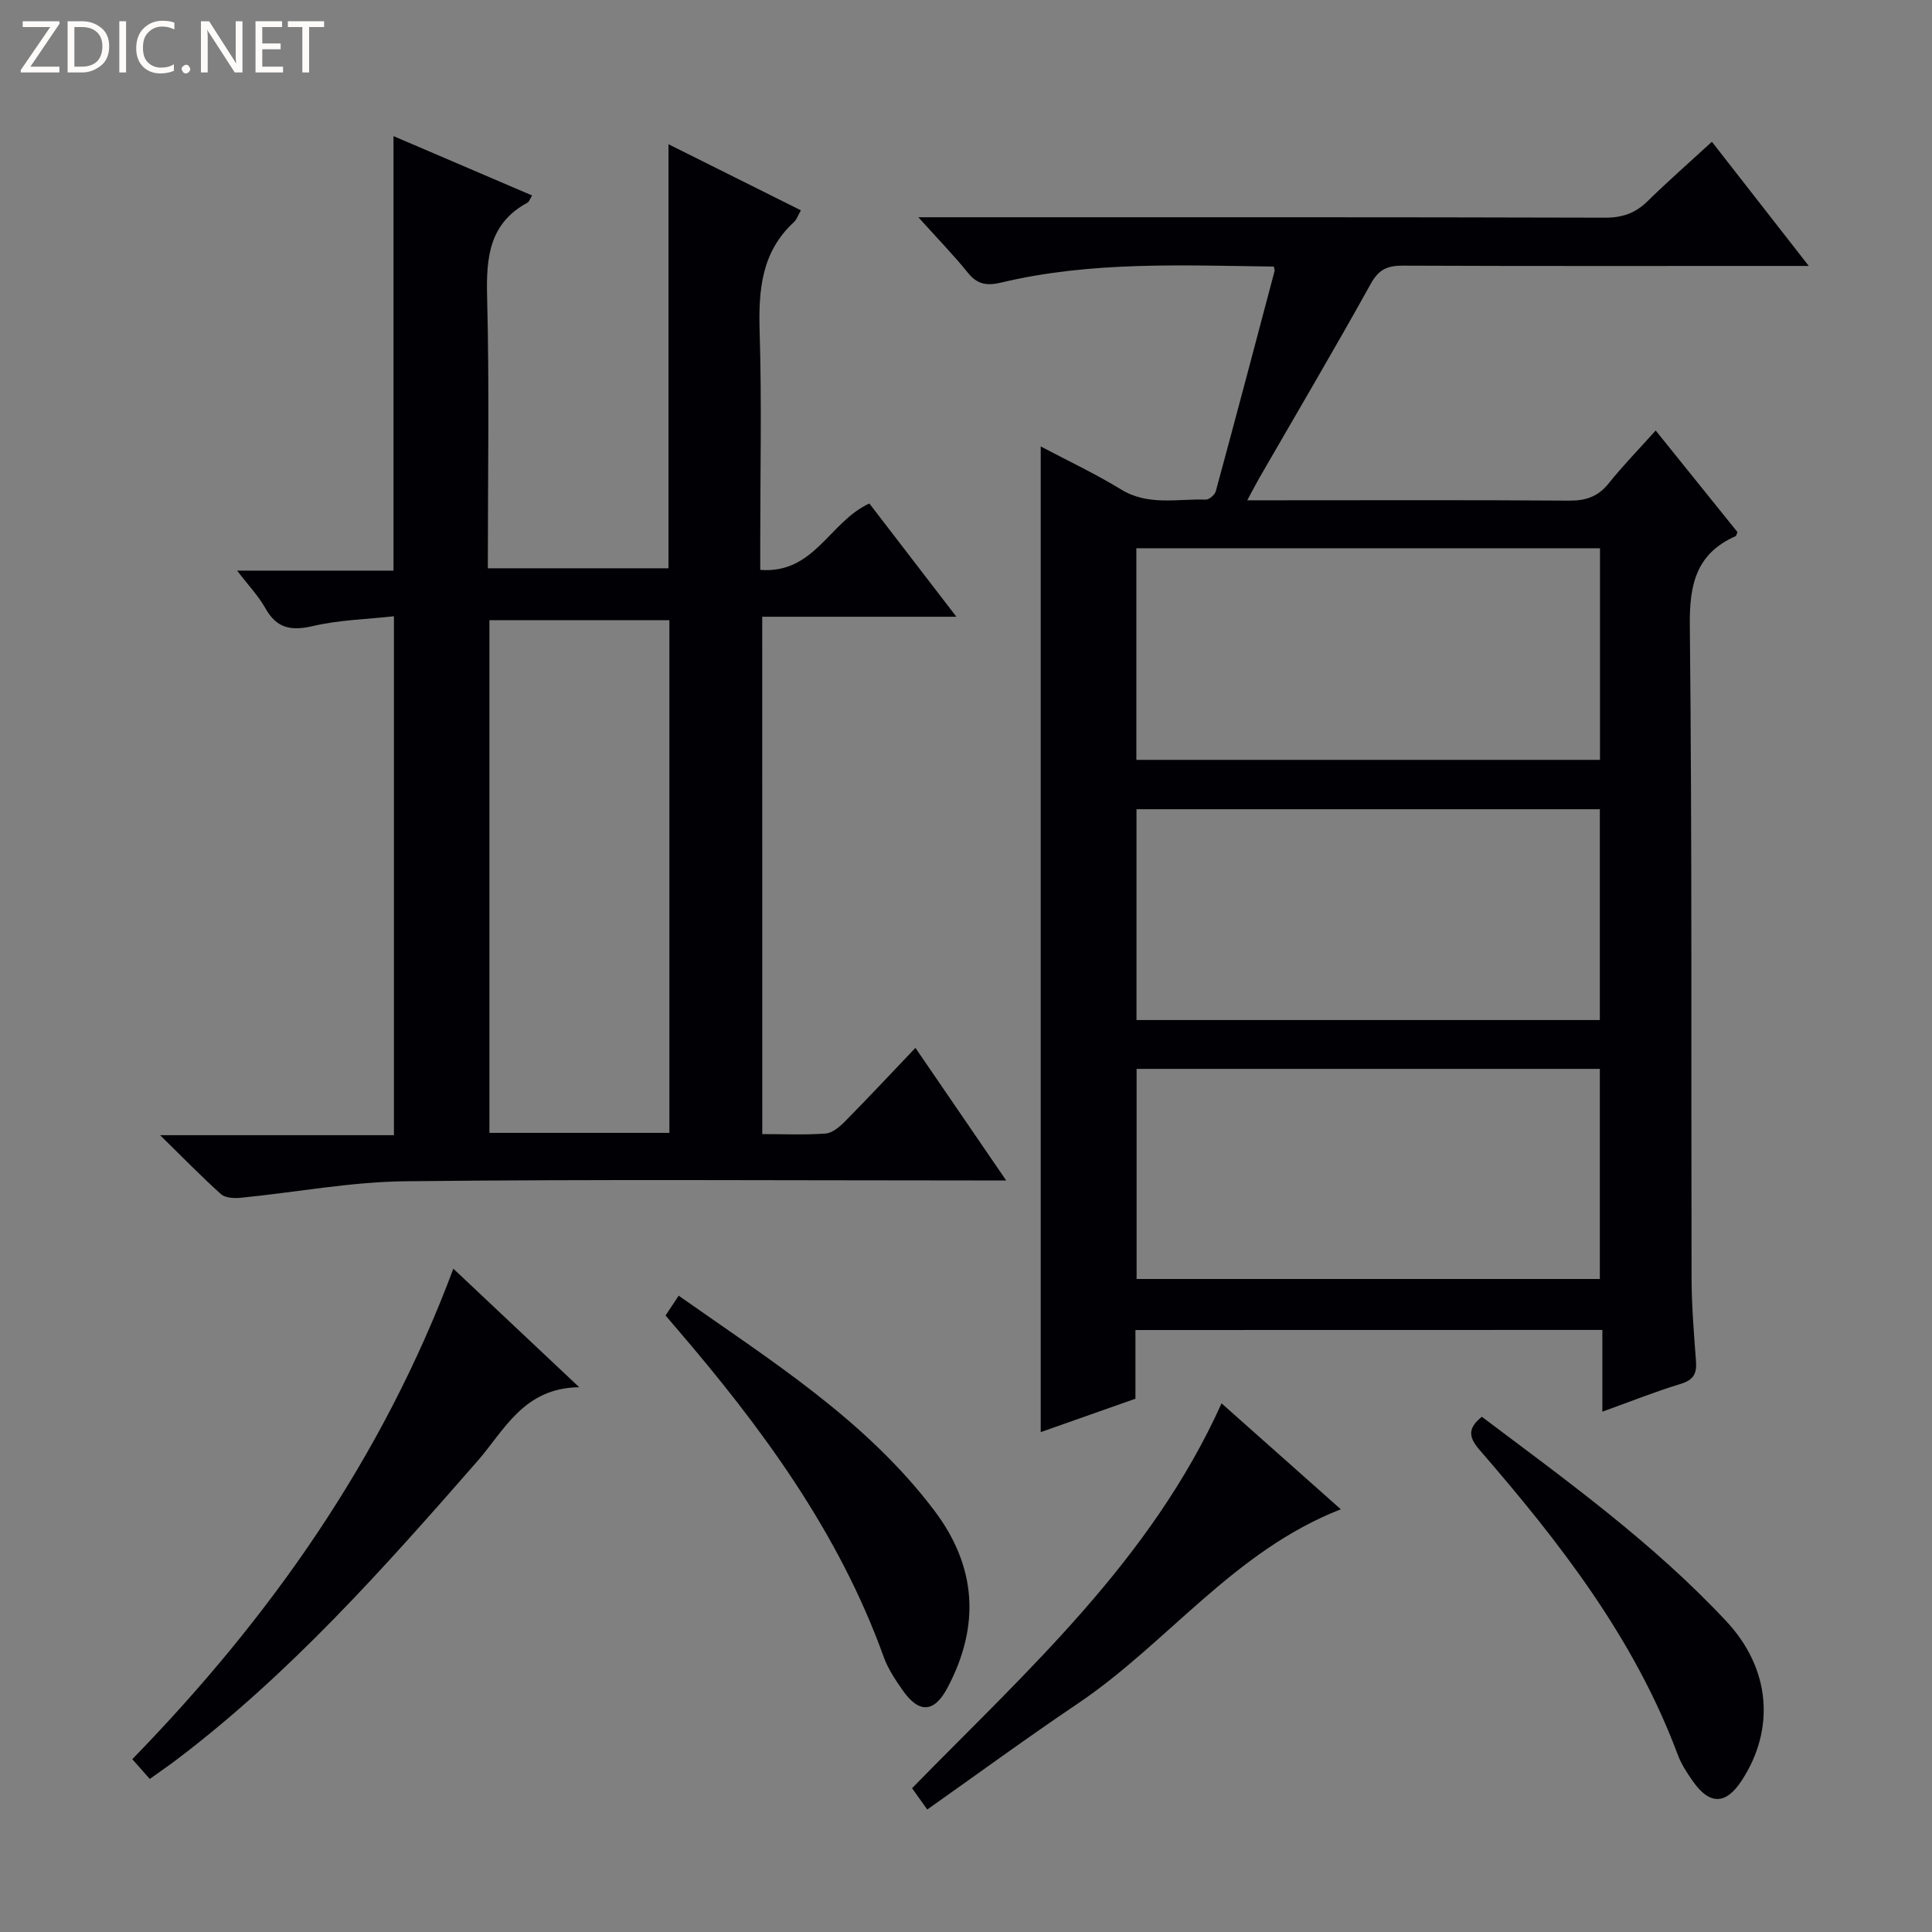 <svg enable-background="new 0 0 400 400" viewBox="0 0 400 400" xmlns="http://www.w3.org/2000/svg"><rect x="0" y="0" width="400" height="400" fill="#808080" stroke="none"/><g fill="#fcfbfa"><path d="m12.4 4.8-6.1 9h6v1.2h-8v-.5l6.1-8.9h-5.7v-1.2h7.6v.4z"/><path d="m14 15v-10.6h3c1.6 0 2.9.5 4 1.4s1.6 2.2 1.6 3.8-.5 3-1.6 3.9-2.4 1.5-4 1.5zm1.4-9.4v8.2h1.6c1.3 0 2.4-.4 3.1-1.1s1.1-1.8 1.1-3.1-.4-2.3-1.2-3-1.8-1-3.1-1z"/><path d="m26.1 4.4v10.6h-1.4v-10.6z"/><path d="m36.1 14.6c-.8.4-1.8.6-2.9.6-1.5 0-2.7-.5-3.6-1.4s-1.4-2.2-1.4-3.8c0-1.7.5-3.1 1.5-4.1s2.3-1.6 3.9-1.6c1 0 1.8.1 2.5.4v1.4c-.8-.4-1.6-.6-2.5-.6-1.2 0-2.1.4-2.9 1.2s-1.1 1.8-1.1 3.2c0 1.3.3 2.3 1 3s1.6 1.1 2.7 1.1c1 0 2-.2 2.7-.7v1.3z"/><path d="m37.6 14.3c0-.2.1-.5.3-.6s.4-.3.6-.3c.3 0 .5.1.6.3s.3.4.3.6-.1.4-.3.6-.4.3-.6.3c-.3 0-.5-.1-.6-.3s-.3-.4-.3-.6z"/><path d="m50.2 15h-1.6l-5.3-8.2c-.2-.2-.3-.5-.4-.7 0 .2.1.7.1 1.5v7.4h-1.4v-10.6h1.7l5.2 8.1c.2.4.4.6.4.7 0-.3-.1-.8-.1-1.5v-7.3h1.4z"/><path d="m58.6 15h-5.7v-10.6h5.5v1.2h-4.1v3.4h3.8v1.2h-3.8v3.6h4.3z"/><path d="m67.1 5.6h-3.1v9.4h-1.4v-9.4h-3v-1.2h7.5z"/></g><path d="m235.08 275.37v14.22c-6.65 2.34-13.02 4.59-19.61 6.91 0-68.13 0-135.79 0-204.07 5.63 2.98 11.32 5.65 16.64 8.91 5.63 3.45 11.64 1.89 17.52 2.1.69.02 1.88-.98 2.08-1.71 4.13-15.19 8.15-30.41 12.18-45.63.04-.15-.05-.33-.16-.91-18.84-.24-37.79-1.14-56.43 3.31-2.97.71-4.96.41-6.93-2.05-2.91-3.62-6.18-6.96-10.23-11.47h6.15c45.33 0 90.66-.04 135.99.09 3.62.01 6.3-.93 8.83-3.41 4.15-4.07 8.53-7.91 13.32-12.31 6.57 8.42 12.95 16.59 20.06 25.71-2.59 0-4.3 0-6.01 0-26 0-52 .05-78-.06-3.16-.01-4.99.72-6.65 3.71-7.5 13.52-15.37 26.84-23.09 40.23-.71 1.24-1.36 2.51-2.51 4.64h6.15c20.17 0 40.33-.08 60.5.07 3.46.03 5.98-.83 8.18-3.57 2.9-3.63 6.16-6.97 9.73-10.95 5.78 7.18 11.36 14.12 16.93 21.03-.16.35-.21.77-.4.85-8.12 3.62-9.55 9.93-9.46 18.42.48 44.99.25 89.99.36 134.99.01 5.81.48 11.63.92 17.42.19 2.56-.53 3.87-3.15 4.67-5.22 1.59-10.3 3.62-16.24 5.76 0-5.92 0-11.28 0-16.92-32.45.02-64.2.02-96.67.02zm96.18-118.05c0-14.86 0-29.25 0-43.81-32.18 0-64.03 0-95.99 0v43.81zm-.03 10.22c-32.22 0-64.07 0-95.93 0v43.65h95.93c0-14.8 0-29.19 0-43.65zm-95.91 53.76v43.5h95.91c0-14.6 0-29 0-43.5-32.13 0-63.9 0-95.91 0z" fill="#010105"/><path d="m157.82 234.8c4.56 0 8.87.21 13.13-.12 1.41-.11 2.92-1.41 4.02-2.53 4.77-4.83 9.41-9.79 14.56-15.2 6.43 9.4 12.29 17.95 18.79 27.45-3.09 0-5.03 0-6.97 0-39.16 0-78.33-.27-117.48.17-11.36.13-22.69 2.3-34.05 3.42-1.34.13-3.17.04-4.06-.75-4.05-3.62-7.83-7.53-12.61-12.21h48.41c0-35.8 0-71.16 0-107.44-5.64.63-11.3.75-16.68 2.01-4.53 1.06-7.56.57-9.93-3.66-1.43-2.55-3.52-4.73-5.86-7.8h32.38c0-30.25 0-59.94 0-89.96 9.51 4.07 19.03 8.15 28.7 12.29-.45.72-.61 1.3-.98 1.5-7.91 4.3-8.54 11.31-8.34 19.43.48 18.63.15 37.28.15 56.26h37.4c0-29.2 0-58.23 0-87.8 9.16 4.57 18.16 9.06 27.41 13.68-.59 1.04-.84 1.9-1.41 2.42-6.81 6.24-7.38 14.19-7.12 22.81.44 14.48.12 28.99.12 43.49v5.73c11.24.86 14.31-9.97 22.59-13.75 5.62 7.31 11.53 15 18.02 23.45-13.78 0-26.79 0-40.2 0 .01 35.93.01 71.29.01 107.11zm-19.23-.25c0-35.59 0-70.9 0-106.15-12.71 0-25.07 0-37.26 0v106.15z" fill="#010105"/><path d="m31.01 368.31c-1.21-1.37-2.3-2.59-3.62-4.09 28.56-29.35 51.76-62.18 66.47-101.55 8.65 8.15 16.9 15.91 26.06 24.54-11.54.14-15.49 8.92-21.13 15.37-19.29 22.05-38.72 43.92-62.2 61.72-1.59 1.21-3.24 2.33-5.58 4.01z" fill="#010105"/><path d="m277.6 312.48c-22.16 8.65-35.9 27.73-54.49 40.25-10.45 7.04-20.63 14.49-31.13 21.91-1.33-1.87-2.17-3.04-3.15-4.41 23.81-24.35 49.42-47.17 64.08-79.68 8.19 7.27 16.38 14.55 24.69 21.93z" fill="#010105"/><path d="m137.79 272.36c.84-1.26 1.64-2.47 2.72-4.1 19.06 13.42 38.68 25.67 52.89 44.43 8.82 11.65 9.57 23.95 2.74 36.79-2.72 5.12-5.86 5.33-9.25.48-1.51-2.16-3.04-4.44-3.92-6.89-9.34-25.94-25.36-47.64-43.09-68.27-.65-.76-1.29-1.51-2.09-2.44z" fill="#010105"/><path d="m306.8 293.33c17.56 13.21 35.5 26.14 50.64 42.36 9.19 9.85 10.09 22.37 3.15 32.97-3.25 4.97-6.59 5.09-10.04.21-1.24-1.75-2.46-3.62-3.2-5.61-9-24.11-24.49-44-41.08-63.14-2.27-2.63-2.37-4.47.53-6.79z" fill="#010105"/></svg>